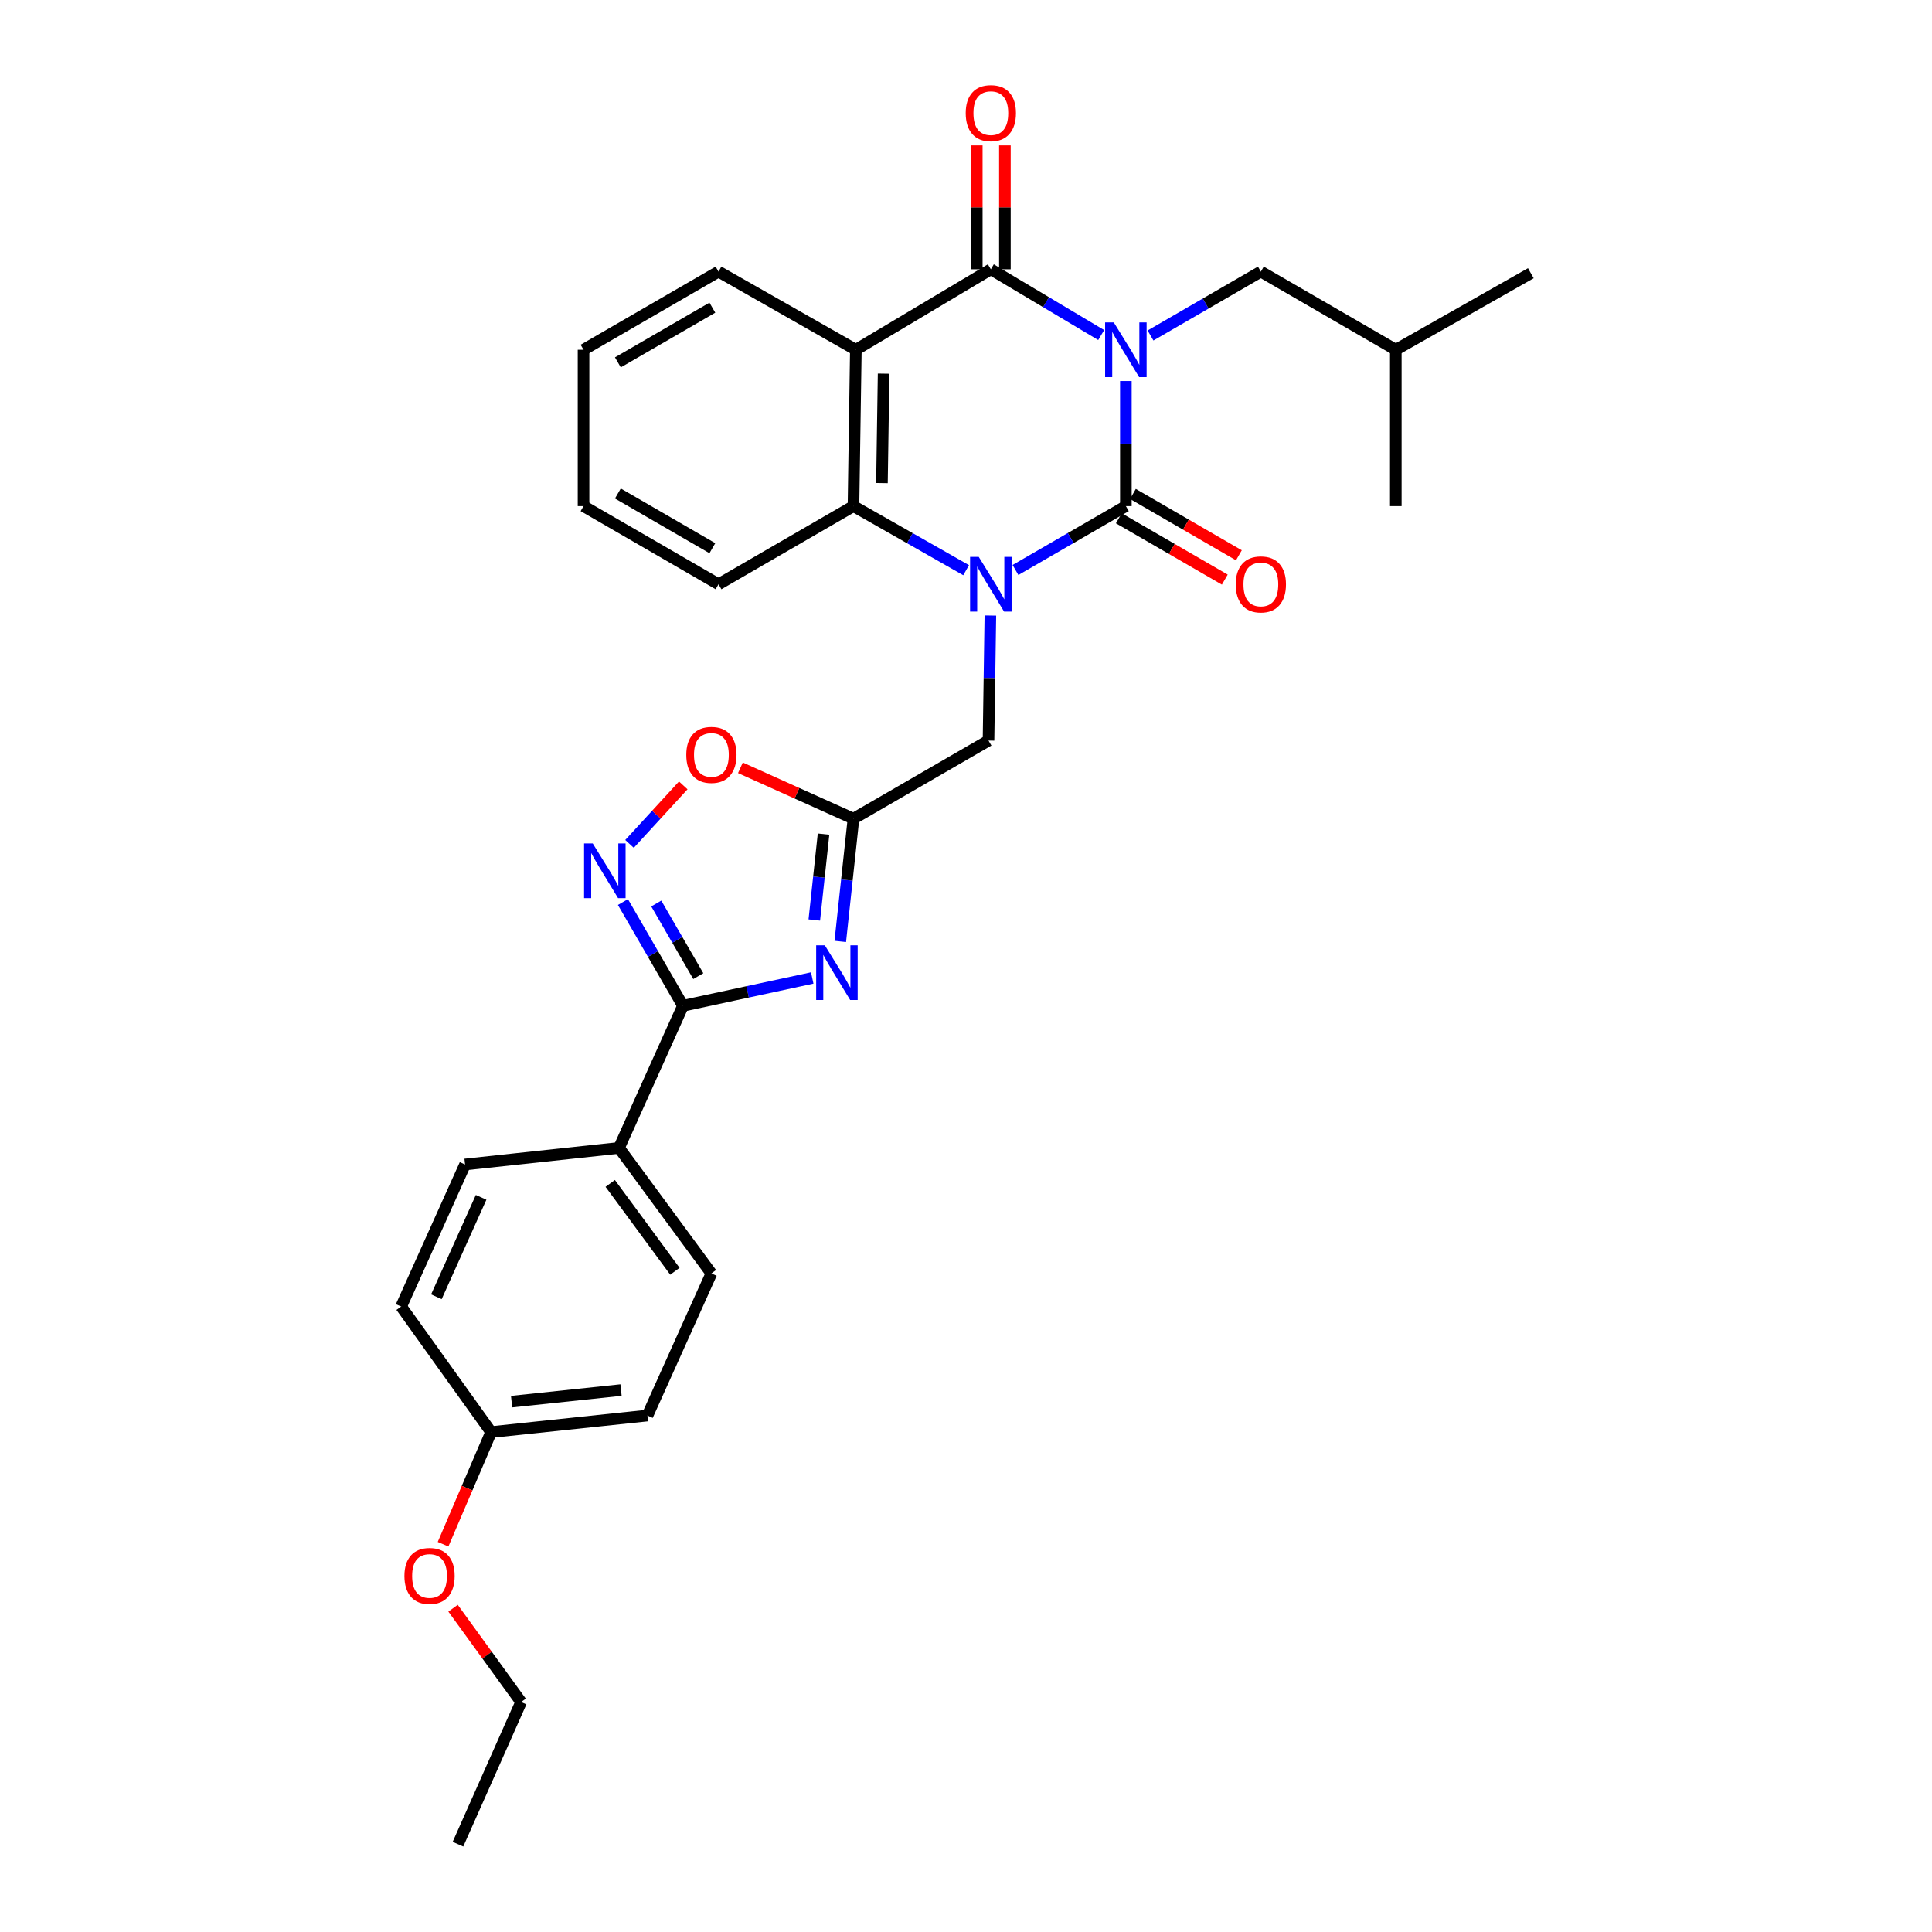 <?xml version='1.0' encoding='iso-8859-1'?>
<svg version='1.1' baseProfile='full'
              xmlns='http://www.w3.org/2000/svg'
                      xmlns:rdkit='http://www.rdkit.org/xml'
                      xmlns:xlink='http://www.w3.org/1999/xlink'
                  xml:space='preserve'
width='1000px' height='1000px' viewBox='0 0 1000 1000'>
<!-- END OF HEADER -->
<rect style='opacity:1.0;fill:#FFFFFF;stroke:none' width='1000' height='1000' x='0' y='0'> </rect>
<path class='bond-0' d='M 582.747,197.217 L 582.747,229.585' style='fill:none;fill-rule:evenodd;stroke:#0000FF;stroke-width:6px;stroke-linecap:butt;stroke-linejoin:miter;stroke-opacity:1' />
<path class='bond-0' d='M 582.747,229.585 L 582.747,261.954' style='fill:none;fill-rule:evenodd;stroke:#000000;stroke-width:6px;stroke-linecap:butt;stroke-linejoin:miter;stroke-opacity:1' />
<path class='bond-2' d='M 569.973,173.421 L 541.414,156.402' style='fill:none;fill-rule:evenodd;stroke:#0000FF;stroke-width:6px;stroke-linecap:butt;stroke-linejoin:miter;stroke-opacity:1' />
<path class='bond-2' d='M 541.414,156.402 L 512.855,139.382' style='fill:none;fill-rule:evenodd;stroke:#000000;stroke-width:6px;stroke-linecap:butt;stroke-linejoin:miter;stroke-opacity:1' />
<path class='bond-11' d='M 595.505,173.648 L 624.06,157.117' style='fill:none;fill-rule:evenodd;stroke:#0000FF;stroke-width:6px;stroke-linecap:butt;stroke-linejoin:miter;stroke-opacity:1' />
<path class='bond-11' d='M 624.06,157.117 L 652.615,140.586' style='fill:none;fill-rule:evenodd;stroke:#000000;stroke-width:6px;stroke-linecap:butt;stroke-linejoin:miter;stroke-opacity:1' />
<path class='bond-1' d='M 582.747,261.954 L 554.18,278.486' style='fill:none;fill-rule:evenodd;stroke:#000000;stroke-width:6px;stroke-linecap:butt;stroke-linejoin:miter;stroke-opacity:1' />
<path class='bond-1' d='M 554.18,278.486 L 525.613,295.018' style='fill:none;fill-rule:evenodd;stroke:#0000FF;stroke-width:6px;stroke-linecap:butt;stroke-linejoin:miter;stroke-opacity:1' />
<path class='bond-12' d='M 579.101,268.251 L 606.526,284.128' style='fill:none;fill-rule:evenodd;stroke:#000000;stroke-width:6px;stroke-linecap:butt;stroke-linejoin:miter;stroke-opacity:1' />
<path class='bond-12' d='M 606.526,284.128 L 633.951,300.004' style='fill:none;fill-rule:evenodd;stroke:#FF0000;stroke-width:6px;stroke-linecap:butt;stroke-linejoin:miter;stroke-opacity:1' />
<path class='bond-12' d='M 586.392,255.657 L 613.817,271.533' style='fill:none;fill-rule:evenodd;stroke:#000000;stroke-width:6px;stroke-linecap:butt;stroke-linejoin:miter;stroke-opacity:1' />
<path class='bond-12' d='M 613.817,271.533 L 641.242,287.41' style='fill:none;fill-rule:evenodd;stroke:#FF0000;stroke-width:6px;stroke-linecap:butt;stroke-linejoin:miter;stroke-opacity:1' />
<path class='bond-10' d='M 512.614,318.585 L 512.132,350.949' style='fill:none;fill-rule:evenodd;stroke:#0000FF;stroke-width:6px;stroke-linecap:butt;stroke-linejoin:miter;stroke-opacity:1' />
<path class='bond-10' d='M 512.132,350.949 L 511.65,383.313' style='fill:none;fill-rule:evenodd;stroke:#000000;stroke-width:6px;stroke-linecap:butt;stroke-linejoin:miter;stroke-opacity:1' />
<path class='bond-30' d='M 500.07,295.128 L 470.914,278.541' style='fill:none;fill-rule:evenodd;stroke:#0000FF;stroke-width:6px;stroke-linecap:butt;stroke-linejoin:miter;stroke-opacity:1' />
<path class='bond-30' d='M 470.914,278.541 L 441.758,261.954' style='fill:none;fill-rule:evenodd;stroke:#000000;stroke-width:6px;stroke-linecap:butt;stroke-linejoin:miter;stroke-opacity:1' />
<path class='bond-3' d='M 512.855,139.382 L 442.987,181.034' style='fill:none;fill-rule:evenodd;stroke:#000000;stroke-width:6px;stroke-linecap:butt;stroke-linejoin:miter;stroke-opacity:1' />
<path class='bond-14' d='M 520.131,139.382 L 520.131,107.317' style='fill:none;fill-rule:evenodd;stroke:#000000;stroke-width:6px;stroke-linecap:butt;stroke-linejoin:miter;stroke-opacity:1' />
<path class='bond-14' d='M 520.131,107.317 L 520.131,75.253' style='fill:none;fill-rule:evenodd;stroke:#FF0000;stroke-width:6px;stroke-linecap:butt;stroke-linejoin:miter;stroke-opacity:1' />
<path class='bond-14' d='M 505.578,139.382 L 505.578,107.317' style='fill:none;fill-rule:evenodd;stroke:#000000;stroke-width:6px;stroke-linecap:butt;stroke-linejoin:miter;stroke-opacity:1' />
<path class='bond-14' d='M 505.578,107.317 L 505.578,75.253' style='fill:none;fill-rule:evenodd;stroke:#FF0000;stroke-width:6px;stroke-linecap:butt;stroke-linejoin:miter;stroke-opacity:1' />
<path class='bond-5' d='M 442.987,181.034 L 441.758,261.954' style='fill:none;fill-rule:evenodd;stroke:#000000;stroke-width:6px;stroke-linecap:butt;stroke-linejoin:miter;stroke-opacity:1' />
<path class='bond-5' d='M 457.353,193.393 L 456.493,250.037' style='fill:none;fill-rule:evenodd;stroke:#000000;stroke-width:6px;stroke-linecap:butt;stroke-linejoin:miter;stroke-opacity:1' />
<path class='bond-17' d='M 442.987,181.034 L 371.906,140.586' style='fill:none;fill-rule:evenodd;stroke:#000000;stroke-width:6px;stroke-linecap:butt;stroke-linejoin:miter;stroke-opacity:1' />
<path class='bond-4' d='M 434.926,487.28 L 438.342,455.521' style='fill:none;fill-rule:evenodd;stroke:#0000FF;stroke-width:6px;stroke-linecap:butt;stroke-linejoin:miter;stroke-opacity:1' />
<path class='bond-4' d='M 438.342,455.521 L 441.758,423.761' style='fill:none;fill-rule:evenodd;stroke:#000000;stroke-width:6px;stroke-linecap:butt;stroke-linejoin:miter;stroke-opacity:1' />
<path class='bond-4' d='M 421.482,476.196 L 423.873,453.964' style='fill:none;fill-rule:evenodd;stroke:#0000FF;stroke-width:6px;stroke-linecap:butt;stroke-linejoin:miter;stroke-opacity:1' />
<path class='bond-4' d='M 423.873,453.964 L 426.264,431.733' style='fill:none;fill-rule:evenodd;stroke:#000000;stroke-width:6px;stroke-linecap:butt;stroke-linejoin:miter;stroke-opacity:1' />
<path class='bond-6' d='M 420.41,506.193 L 386.958,513.392' style='fill:none;fill-rule:evenodd;stroke:#0000FF;stroke-width:6px;stroke-linecap:butt;stroke-linejoin:miter;stroke-opacity:1' />
<path class='bond-6' d='M 386.958,513.392 L 353.505,520.591' style='fill:none;fill-rule:evenodd;stroke:#000000;stroke-width:6px;stroke-linecap:butt;stroke-linejoin:miter;stroke-opacity:1' />
<path class='bond-21' d='M 441.758,261.954 L 371.906,302.402' style='fill:none;fill-rule:evenodd;stroke:#000000;stroke-width:6px;stroke-linecap:butt;stroke-linejoin:miter;stroke-opacity:1' />
<path class='bond-13' d='M 353.505,520.591 L 320.39,594.154' style='fill:none;fill-rule:evenodd;stroke:#000000;stroke-width:6px;stroke-linecap:butt;stroke-linejoin:miter;stroke-opacity:1' />
<path class='bond-32' d='M 353.505,520.591 L 337.964,493.746' style='fill:none;fill-rule:evenodd;stroke:#000000;stroke-width:6px;stroke-linecap:butt;stroke-linejoin:miter;stroke-opacity:1' />
<path class='bond-32' d='M 337.964,493.746 L 322.423,466.902' style='fill:none;fill-rule:evenodd;stroke:#0000FF;stroke-width:6px;stroke-linecap:butt;stroke-linejoin:miter;stroke-opacity:1' />
<path class='bond-32' d='M 361.437,505.247 L 350.559,486.455' style='fill:none;fill-rule:evenodd;stroke:#000000;stroke-width:6px;stroke-linecap:butt;stroke-linejoin:miter;stroke-opacity:1' />
<path class='bond-32' d='M 350.559,486.455 L 339.68,467.664' style='fill:none;fill-rule:evenodd;stroke:#0000FF;stroke-width:6px;stroke-linecap:butt;stroke-linejoin:miter;stroke-opacity:1' />
<path class='bond-7' d='M 441.758,423.761 L 511.65,383.313' style='fill:none;fill-rule:evenodd;stroke:#000000;stroke-width:6px;stroke-linecap:butt;stroke-linejoin:miter;stroke-opacity:1' />
<path class='bond-9' d='M 441.758,423.761 L 412.497,410.584' style='fill:none;fill-rule:evenodd;stroke:#000000;stroke-width:6px;stroke-linecap:butt;stroke-linejoin:miter;stroke-opacity:1' />
<path class='bond-9' d='M 412.497,410.584 L 383.236,397.408' style='fill:none;fill-rule:evenodd;stroke:#FF0000;stroke-width:6px;stroke-linecap:butt;stroke-linejoin:miter;stroke-opacity:1' />
<path class='bond-8' d='M 325.837,436.806 L 339.745,421.658' style='fill:none;fill-rule:evenodd;stroke:#0000FF;stroke-width:6px;stroke-linecap:butt;stroke-linejoin:miter;stroke-opacity:1' />
<path class='bond-8' d='M 339.745,421.658 L 353.653,406.511' style='fill:none;fill-rule:evenodd;stroke:#FF0000;stroke-width:6px;stroke-linecap:butt;stroke-linejoin:miter;stroke-opacity:1' />
<path class='bond-23' d='M 652.615,140.586 L 722.467,181.034' style='fill:none;fill-rule:evenodd;stroke:#000000;stroke-width:6px;stroke-linecap:butt;stroke-linejoin:miter;stroke-opacity:1' />
<path class='bond-15' d='M 320.39,594.154 L 368.219,659.123' style='fill:none;fill-rule:evenodd;stroke:#000000;stroke-width:6px;stroke-linecap:butt;stroke-linejoin:miter;stroke-opacity:1' />
<path class='bond-15' d='M 315.846,612.527 L 349.326,658.005' style='fill:none;fill-rule:evenodd;stroke:#000000;stroke-width:6px;stroke-linecap:butt;stroke-linejoin:miter;stroke-opacity:1' />
<path class='bond-16' d='M 320.39,594.154 L 240.716,602.74' style='fill:none;fill-rule:evenodd;stroke:#000000;stroke-width:6px;stroke-linecap:butt;stroke-linejoin:miter;stroke-opacity:1' />
<path class='bond-20' d='M 368.219,659.123 L 335.113,732.685' style='fill:none;fill-rule:evenodd;stroke:#000000;stroke-width:6px;stroke-linecap:butt;stroke-linejoin:miter;stroke-opacity:1' />
<path class='bond-19' d='M 240.716,602.74 L 207.641,676.27' style='fill:none;fill-rule:evenodd;stroke:#000000;stroke-width:6px;stroke-linecap:butt;stroke-linejoin:miter;stroke-opacity:1' />
<path class='bond-19' d='M 249.026,619.739 L 225.874,671.21' style='fill:none;fill-rule:evenodd;stroke:#000000;stroke-width:6px;stroke-linecap:butt;stroke-linejoin:miter;stroke-opacity:1' />
<path class='bond-25' d='M 371.906,140.586 L 302.038,181.034' style='fill:none;fill-rule:evenodd;stroke:#000000;stroke-width:6px;stroke-linecap:butt;stroke-linejoin:miter;stroke-opacity:1' />
<path class='bond-25' d='M 368.717,159.248 L 319.809,187.561' style='fill:none;fill-rule:evenodd;stroke:#000000;stroke-width:6px;stroke-linecap:butt;stroke-linejoin:miter;stroke-opacity:1' />
<path class='bond-18' d='M 254.193,741.247 L 207.641,676.27' style='fill:none;fill-rule:evenodd;stroke:#000000;stroke-width:6px;stroke-linecap:butt;stroke-linejoin:miter;stroke-opacity:1' />
<path class='bond-22' d='M 254.193,741.247 L 241.762,770.265' style='fill:none;fill-rule:evenodd;stroke:#000000;stroke-width:6px;stroke-linecap:butt;stroke-linejoin:miter;stroke-opacity:1' />
<path class='bond-22' d='M 241.762,770.265 L 229.332,799.283' style='fill:none;fill-rule:evenodd;stroke:#FF0000;stroke-width:6px;stroke-linecap:butt;stroke-linejoin:miter;stroke-opacity:1' />
<path class='bond-33' d='M 254.193,741.247 L 335.113,732.685' style='fill:none;fill-rule:evenodd;stroke:#000000;stroke-width:6px;stroke-linecap:butt;stroke-linejoin:miter;stroke-opacity:1' />
<path class='bond-33' d='M 264.8,725.491 L 321.443,719.498' style='fill:none;fill-rule:evenodd;stroke:#000000;stroke-width:6px;stroke-linecap:butt;stroke-linejoin:miter;stroke-opacity:1' />
<path class='bond-31' d='M 371.906,302.402 L 302.038,261.954' style='fill:none;fill-rule:evenodd;stroke:#000000;stroke-width:6px;stroke-linecap:butt;stroke-linejoin:miter;stroke-opacity:1' />
<path class='bond-31' d='M 368.717,283.74 L 319.809,255.427' style='fill:none;fill-rule:evenodd;stroke:#000000;stroke-width:6px;stroke-linecap:butt;stroke-linejoin:miter;stroke-opacity:1' />
<path class='bond-24' d='M 234.5,832.404 L 252.112,856.685' style='fill:none;fill-rule:evenodd;stroke:#FF0000;stroke-width:6px;stroke-linecap:butt;stroke-linejoin:miter;stroke-opacity:1' />
<path class='bond-24' d='M 252.112,856.685 L 269.724,880.967' style='fill:none;fill-rule:evenodd;stroke:#000000;stroke-width:6px;stroke-linecap:butt;stroke-linejoin:miter;stroke-opacity:1' />
<path class='bond-26' d='M 722.467,181.034 L 792.359,141.411' style='fill:none;fill-rule:evenodd;stroke:#000000;stroke-width:6px;stroke-linecap:butt;stroke-linejoin:miter;stroke-opacity:1' />
<path class='bond-27' d='M 722.467,181.034 L 722.467,261.954' style='fill:none;fill-rule:evenodd;stroke:#000000;stroke-width:6px;stroke-linecap:butt;stroke-linejoin:miter;stroke-opacity:1' />
<path class='bond-29' d='M 269.724,880.967 L 237.045,954.545' style='fill:none;fill-rule:evenodd;stroke:#000000;stroke-width:6px;stroke-linecap:butt;stroke-linejoin:miter;stroke-opacity:1' />
<path class='bond-28' d='M 302.038,181.034 L 302.038,261.954' style='fill:none;fill-rule:evenodd;stroke:#000000;stroke-width:6px;stroke-linecap:butt;stroke-linejoin:miter;stroke-opacity:1' />
<path  class='atom-0' d='M 576.487 166.874
L 585.767 181.874
Q 586.687 183.354, 588.167 186.034
Q 589.647 188.714, 589.727 188.874
L 589.727 166.874
L 593.487 166.874
L 593.487 195.194
L 589.607 195.194
L 579.647 178.794
Q 578.487 176.874, 577.247 174.674
Q 576.047 172.474, 575.687 171.794
L 575.687 195.194
L 572.007 195.194
L 572.007 166.874
L 576.487 166.874
' fill='#0000FF'/>
<path  class='atom-2' d='M 506.595 288.242
L 515.875 303.242
Q 516.795 304.722, 518.275 307.402
Q 519.755 310.082, 519.835 310.242
L 519.835 288.242
L 523.595 288.242
L 523.595 316.562
L 519.715 316.562
L 509.755 300.162
Q 508.595 298.242, 507.355 296.042
Q 506.155 293.842, 505.795 293.162
L 505.795 316.562
L 502.115 316.562
L 502.115 288.242
L 506.595 288.242
' fill='#0000FF'/>
<path  class='atom-5' d='M 426.928 489.284
L 436.208 504.284
Q 437.128 505.764, 438.608 508.444
Q 440.088 511.124, 440.168 511.284
L 440.168 489.284
L 443.928 489.284
L 443.928 517.604
L 440.048 517.604
L 430.088 501.204
Q 428.928 499.284, 427.688 497.084
Q 426.488 494.884, 426.128 494.204
L 426.128 517.604
L 422.448 517.604
L 422.448 489.284
L 426.928 489.284
' fill='#0000FF'/>
<path  class='atom-9' d='M 306.798 436.563
L 316.078 451.563
Q 316.998 453.043, 318.478 455.723
Q 319.958 458.403, 320.038 458.563
L 320.038 436.563
L 323.798 436.563
L 323.798 464.883
L 319.918 464.883
L 309.958 448.483
Q 308.798 446.563, 307.558 444.363
Q 306.358 442.163, 305.998 441.483
L 305.998 464.883
L 302.318 464.883
L 302.318 436.563
L 306.798 436.563
' fill='#0000FF'/>
<path  class='atom-10' d='M 355.219 390.726
Q 355.219 383.926, 358.579 380.126
Q 361.939 376.326, 368.219 376.326
Q 374.499 376.326, 377.859 380.126
Q 381.219 383.926, 381.219 390.726
Q 381.219 397.606, 377.819 401.526
Q 374.419 405.406, 368.219 405.406
Q 361.979 405.406, 358.579 401.526
Q 355.219 397.646, 355.219 390.726
M 368.219 402.206
Q 372.539 402.206, 374.859 399.326
Q 377.219 396.406, 377.219 390.726
Q 377.219 385.166, 374.859 382.366
Q 372.539 379.526, 368.219 379.526
Q 363.899 379.526, 361.539 382.326
Q 359.219 385.126, 359.219 390.726
Q 359.219 396.446, 361.539 399.326
Q 363.899 402.206, 368.219 402.206
' fill='#FF0000'/>
<path  class='atom-13' d='M 639.615 302.482
Q 639.615 295.682, 642.975 291.882
Q 646.335 288.082, 652.615 288.082
Q 658.895 288.082, 662.255 291.882
Q 665.615 295.682, 665.615 302.482
Q 665.615 309.362, 662.215 313.282
Q 658.815 317.162, 652.615 317.162
Q 646.375 317.162, 642.975 313.282
Q 639.615 309.402, 639.615 302.482
M 652.615 313.962
Q 656.935 313.962, 659.255 311.082
Q 661.615 308.162, 661.615 302.482
Q 661.615 296.922, 659.255 294.122
Q 656.935 291.282, 652.615 291.282
Q 648.295 291.282, 645.935 294.082
Q 643.615 296.882, 643.615 302.482
Q 643.615 308.202, 645.935 311.082
Q 648.295 313.962, 652.615 313.962
' fill='#FF0000'/>
<path  class='atom-15' d='M 499.855 58.55
Q 499.855 51.75, 503.215 47.95
Q 506.575 44.15, 512.855 44.15
Q 519.135 44.15, 522.495 47.95
Q 525.855 51.75, 525.855 58.55
Q 525.855 65.43, 522.455 69.35
Q 519.055 73.23, 512.855 73.23
Q 506.615 73.23, 503.215 69.35
Q 499.855 65.47, 499.855 58.55
M 512.855 70.03
Q 517.175 70.03, 519.495 67.15
Q 521.855 64.23, 521.855 58.55
Q 521.855 52.99, 519.495 50.19
Q 517.175 47.35, 512.855 47.35
Q 508.535 47.35, 506.175 50.15
Q 503.855 52.95, 503.855 58.55
Q 503.855 64.27, 506.175 67.15
Q 508.535 70.03, 512.855 70.03
' fill='#FF0000'/>
<path  class='atom-23' d='M 209.331 815.706
Q 209.331 808.906, 212.691 805.106
Q 216.051 801.306, 222.331 801.306
Q 228.611 801.306, 231.971 805.106
Q 235.331 808.906, 235.331 815.706
Q 235.331 822.586, 231.931 826.506
Q 228.531 830.386, 222.331 830.386
Q 216.091 830.386, 212.691 826.506
Q 209.331 822.626, 209.331 815.706
M 222.331 827.186
Q 226.651 827.186, 228.971 824.306
Q 231.331 821.386, 231.331 815.706
Q 231.331 810.146, 228.971 807.346
Q 226.651 804.506, 222.331 804.506
Q 218.011 804.506, 215.651 807.306
Q 213.331 810.106, 213.331 815.706
Q 213.331 821.426, 215.651 824.306
Q 218.011 827.186, 222.331 827.186
' fill='#FF0000'/>
</svg>
